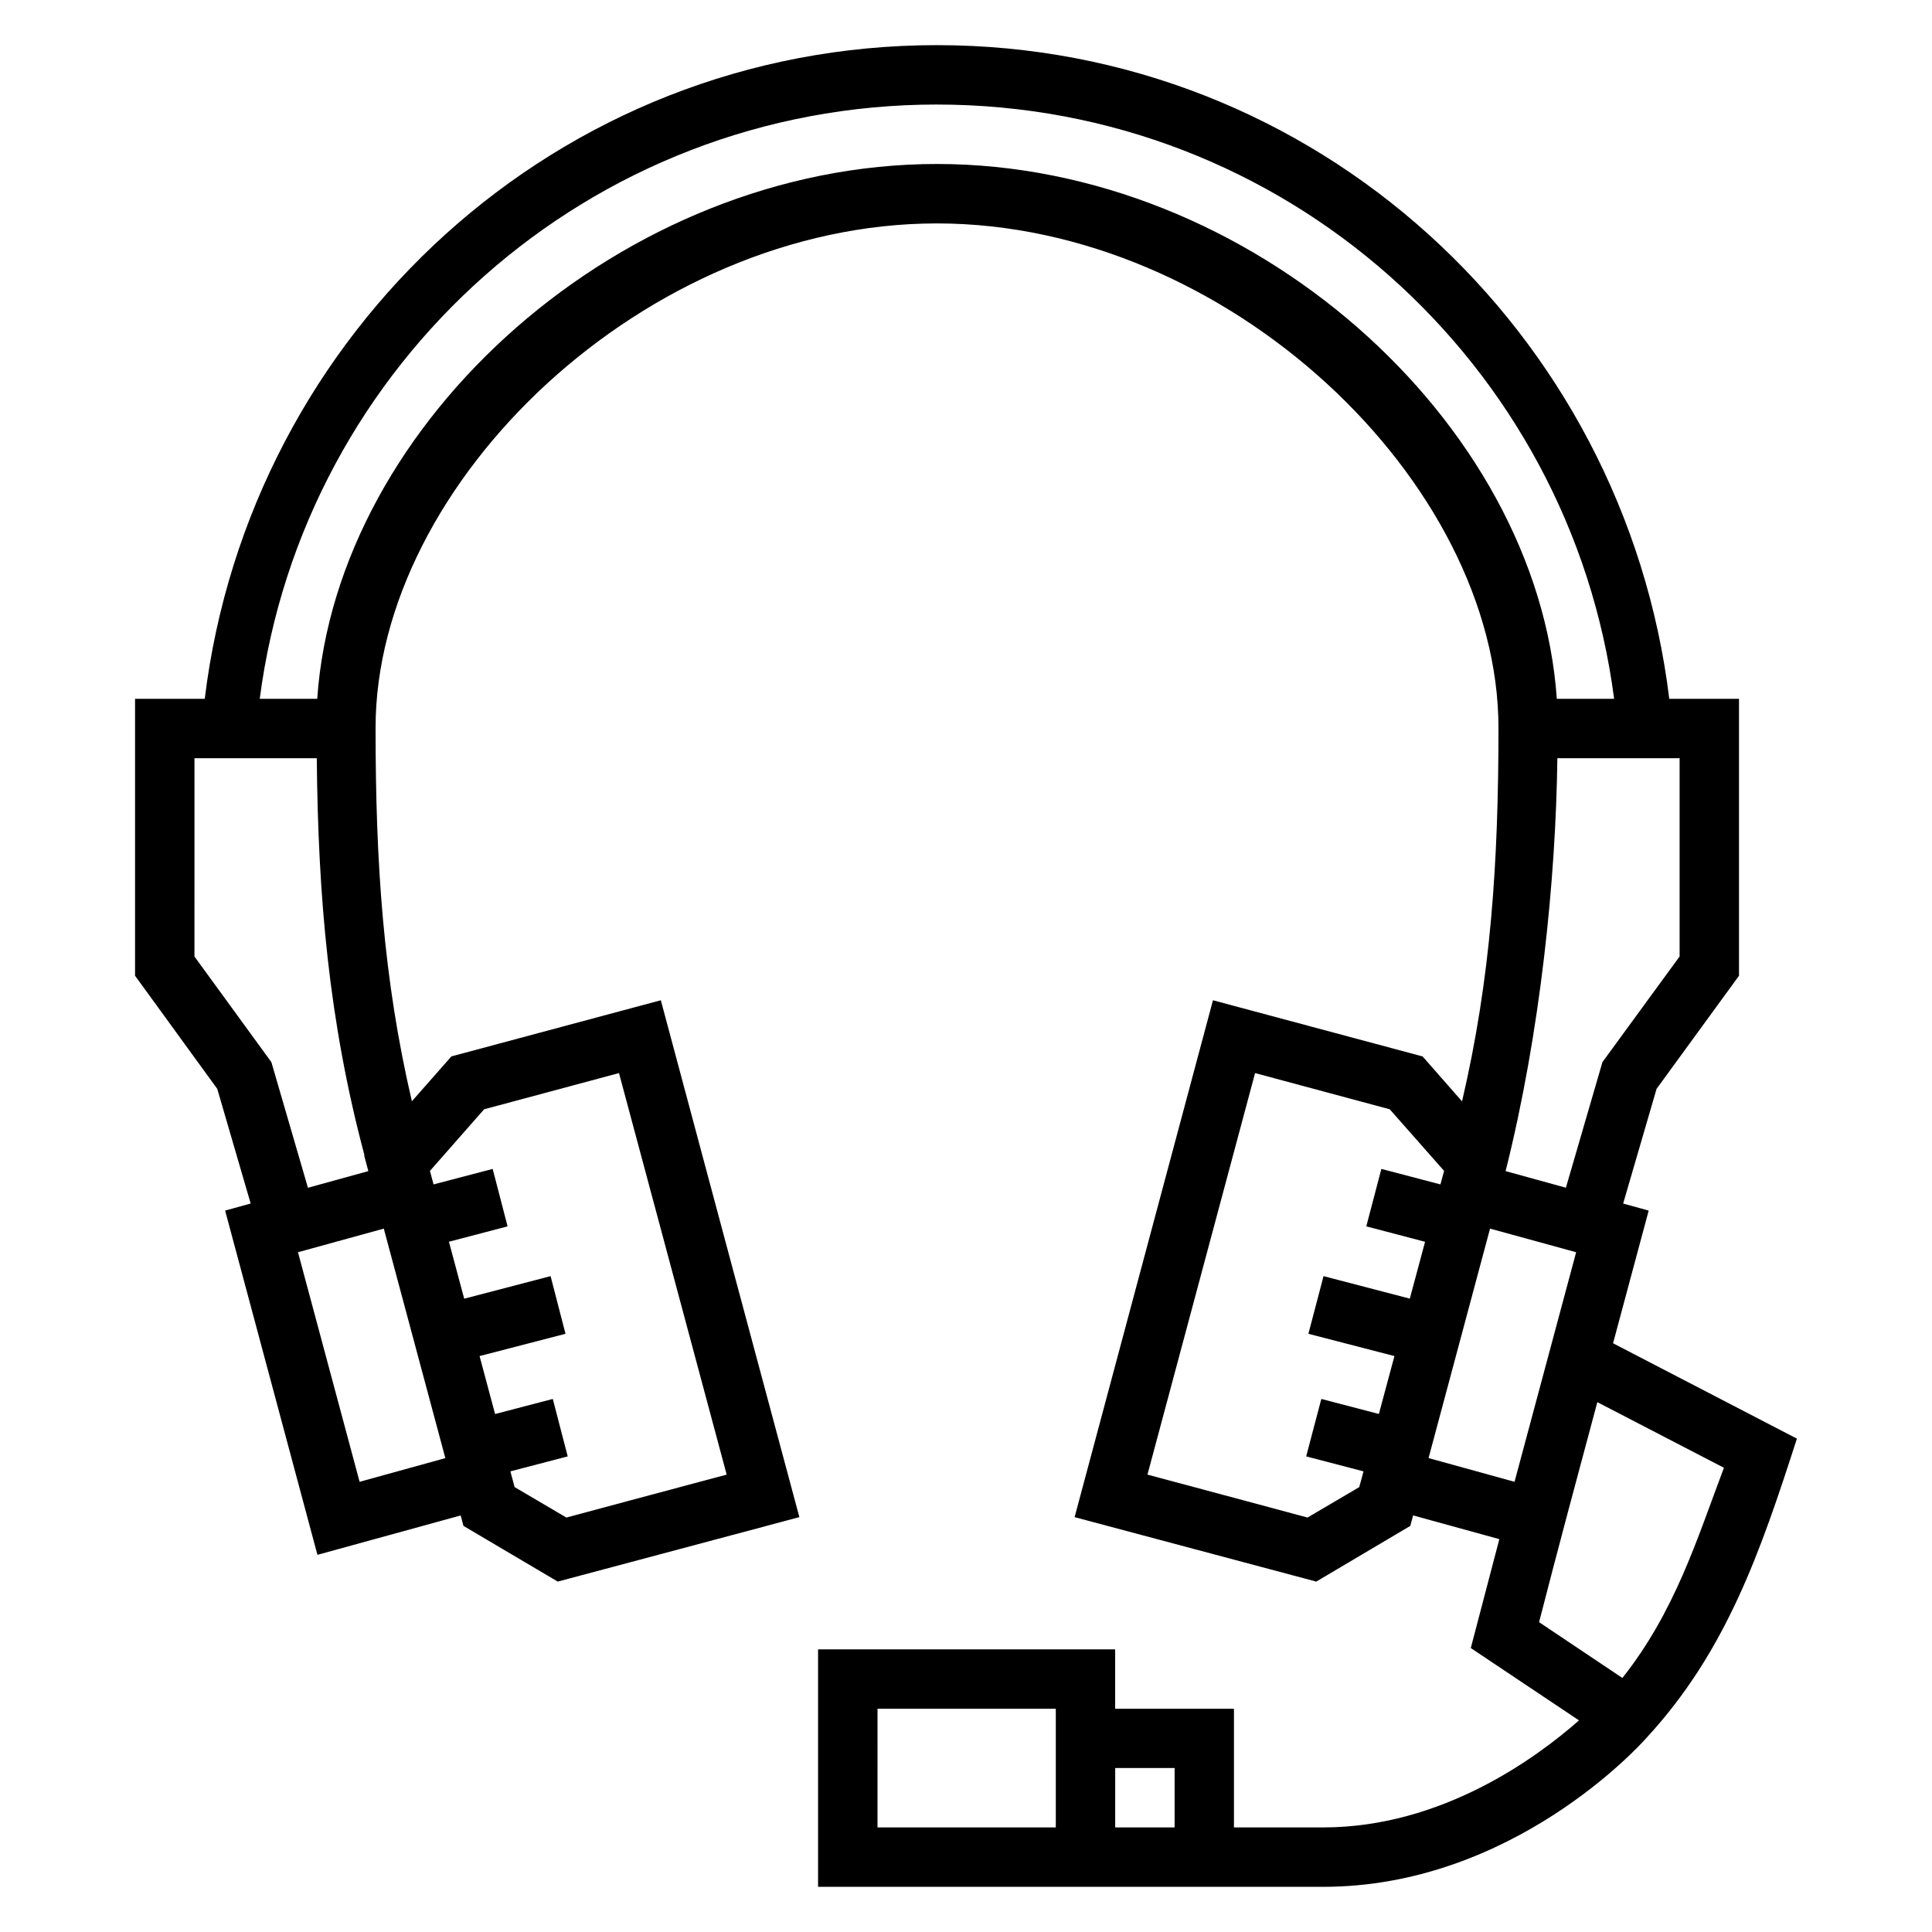 <?xml version="1.0" encoding="UTF-8"?>
<!-- Uploaded to: ICON Repo, www.iconrepo.com, Generator: ICON Repo Mixer Tools -->
<svg fill="#000000" width="800px" height="800px" version="1.1" viewBox="144 144 512 512" xmlns="http://www.w3.org/2000/svg">
 <path d="m392.29 155.96c-100.45 0-182.15 75.934-194.03 173.23h-18.469v73.387l21.785 29.98 8.855 30.383-6.766 1.875 24.461 91.234 37.961-10.441 0.738 2.766 24.984 14.762 64.035-17.082c-12.277-45.648-24.484-91.316-36.715-136.98l-55.504 14.883-10.469 11.887c-7.613-32.551-9.625-63.207-9.625-98.938 0-65.176 71.707-133.7 148.75-133.7s148.83 68.523 148.83 133.7c0 35.746-2.035 66.406-9.656 98.969l-10.453-11.914-55.551-14.883-36.668 136.98 64.035 17.082 24.922-14.762 0.754-2.781 22.848 6.289-7.566 28.859 28.676 19.172c-11.34 9.988-36.398 28.367-67.836 28.367h-23.602v-31.441l-31.484-0.004v-15.746l-78.734 0.004v62.93h133.82c50.195 0 84.094-37.645 85.656-39.406 21.336-23.07 30.359-49.723 39.93-79.367l-48.723-25.277 9.441-35.164-6.766-1.859 8.855-30.395 21.848-29.98v-73.387h-18.48c-11.875-97.305-93.645-173.23-194.09-173.23zm0 15.746c92.082 0 167.92 68.613 179.47 157.49h-15.191c-5.047-73.449-81.035-141.74-164.28-141.74-83.246 0-159.18 68.297-164.22 141.74l-15.234-0.004c11.555-88.871 87.375-157.49 179.46-157.49zm-196.75 173.23h32.41c0.348 36.73 3.164 69.703 12.637 105.21l-0.078 0.09 1.105 4.121-16.004 4.414-9.688-33.289-20.387-27.996zm361.18 0h32.395v52.535l-20.449 27.996-9.688 33.289-15.977-4.398c9.258-36.867 13.324-77.531 13.715-109.43zm-248.68 83.441 28.535 106.41c-12.688 3.375-42.48 11.379-42.48 11.379l-13.715-8.07-1.121-4.168 15.191-3.969-3.953-15.223-15.297 3.996-4.106-15.359 22.77-5.902-3.953-15.281-22.895 5.981-4.043-15.098 15.543-4.074-3.953-15.223-15.668 4.106-0.953-3.582 14.359-16.328zm168.57 0 35.684 9.594 14.406 16.328-0.969 3.582-15.652-4.106-3.996 15.223 15.574 4.09-4.043 15.066-22.863-5.965-4.012 15.281 22.801 5.902-4.121 15.344-15.254-3.981-4.012 15.223 15.191 3.969-1.121 4.168-13.715 8.07s-29.727-8.004-42.418-11.379zm-230.9 41.219 16.312 60.824-22.723 6.273-16.328-60.84zm293.17 0 22.816 6.258-16.328 60.84-22.785-6.289zm28.43 45.988 33.547 17.391c-7.266 19.316-13.008 38.137-26.906 55.703l-22.078-14.789c5-19.496 10.219-38.852 15.438-58.301zm-190.76 81.258h47.246v31.441h-47.25zm62.992 15.699h15.742v15.746l-15.746-0.004z"/>
</svg>